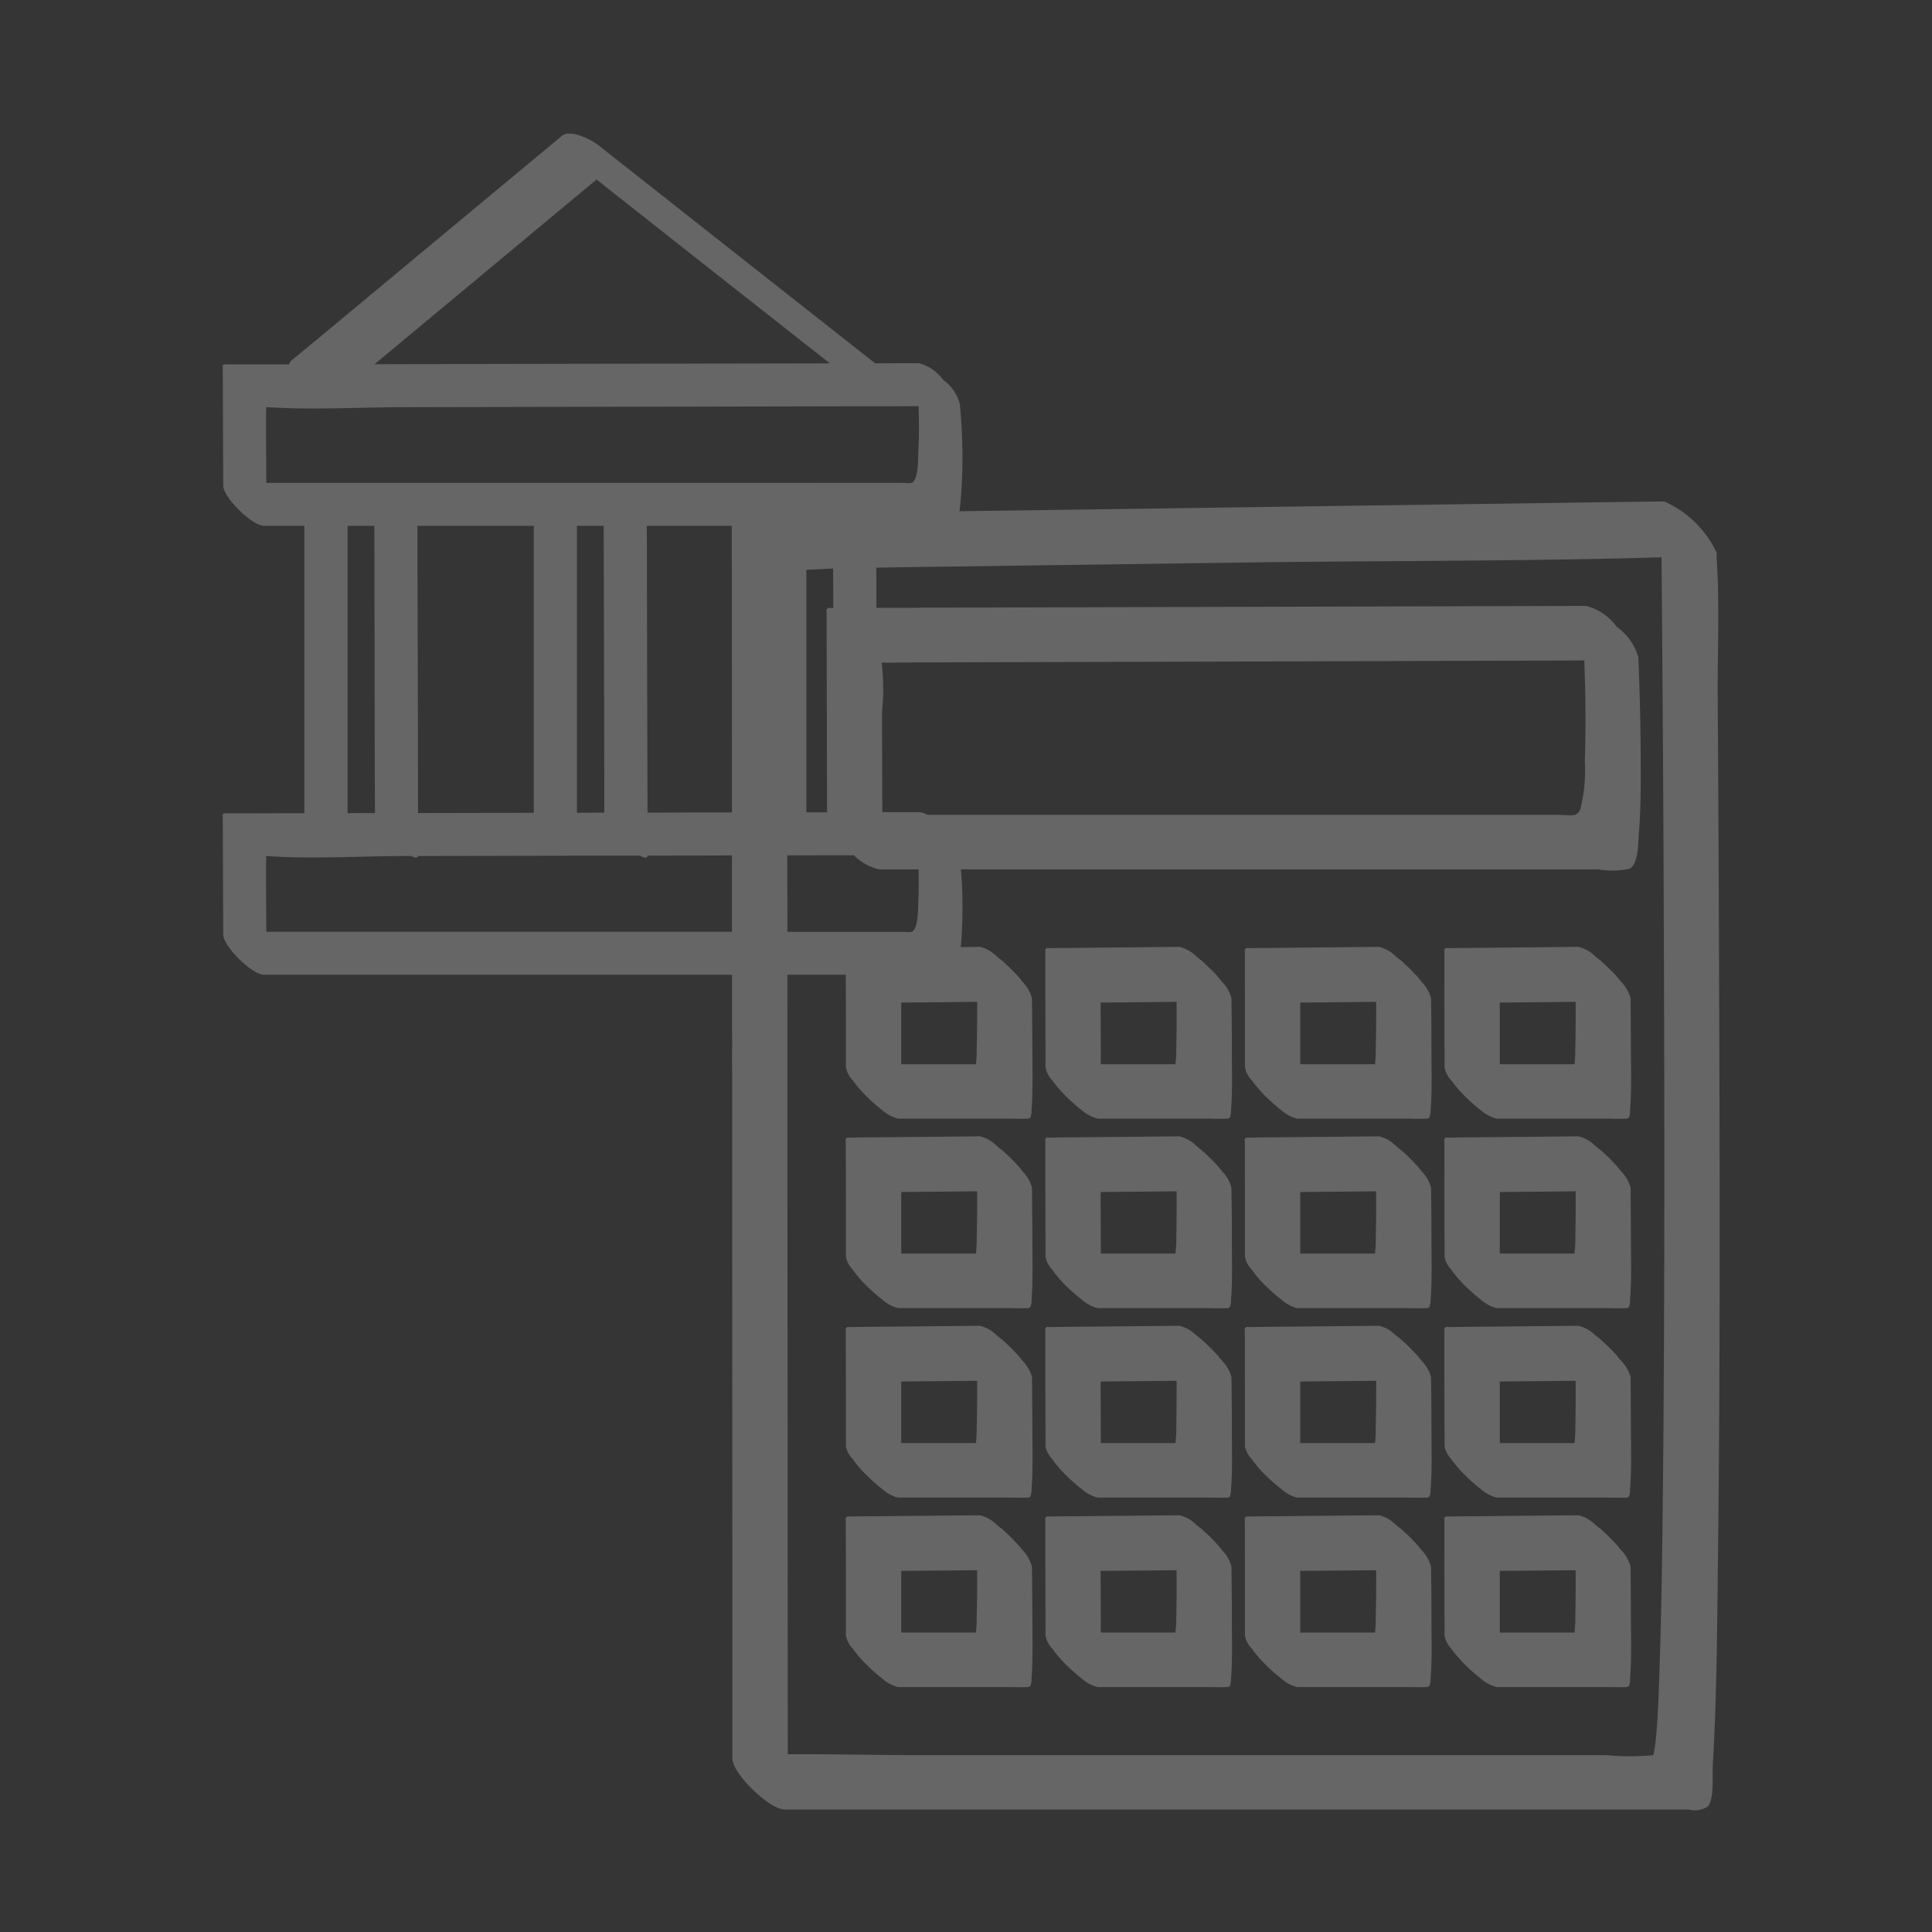 <svg id="icn_pay04.svg" xmlns="http://www.w3.org/2000/svg" width="130" height="130" viewBox="0 0 130 130">
  <rect x="0" y="0" width="130" height="130" fill="#333333" stroke="none"/>
  <defs>
    <style>
      .cls-1 {
        fill: #fff;
        fill-opacity: 0.01;
      }

      .cls-2 {
        fill: #666;
        fill-rule: evenodd;
      }
    </style>
  </defs>
  <rect id="長方形_7" data-name="長方形 7" class="cls-1" width="130" height="130"/>
  <path id="シェイプ_1535" data-name="シェイプ 1535" class="cls-2" d="M1360.59,5939.49c-0.05,4.43-.08,8.86-0.34,13.28-0.04.63,0.11,2.23-.32,2.77a1.526,1.526,0,0,1-1.28.22H1297.8c-1.02,0-3.52-2.41-3.52-3.44v-10.3q-0.015-21.21-.02-42.43h-31.5c-0.79,0-2.74-1.9-2.74-2.72q-0.015-3.975-.03-7.97a0.131,0.131,0,0,1,.16-0.17c1.78,0,3.55-.01,5.33-0.01v-19.34h-2.72c-0.79,0-2.74-1.9-2.74-2.71q-0.015-3.99-.03-7.97a0.135,0.135,0,0,1,.16-0.18h4.3a0.563,0.563,0,0,1,.17-0.27c0.77-.63,1.53-1.26,2.29-1.89q7.95-6.615,15.89-13.21c0.58-.49,1.99.25,2.45,0.61l2.4,1.89q8.115,6.405,16.24,12.8c0.98-.01,1.97-0.01,2.95-0.01a2.907,2.907,0,0,1,1.61,1.11,2.951,2.951,0,0,1,1.13,1.61,35.4,35.4,0,0,1,.04,6.75c-0.02.16-.04,0.32-0.06,0.49q13.17-.18,26.33-0.37c7.03-.09,14.07-0.2,21.1-0.29a7.092,7.092,0,0,1,3.52,3.45c0,0.14-.01.28,0,0.43,0.21,3.09.05,6.25,0.07,9.34q0.06,8.835.09,17.66C1360.72,5912.25,1360.76,5925.87,1360.59,5939.49Zm-62.62-47.65c0.01,1.62.01,3.24,0.01,4.86,2.63,0,5.26.01,7.89,0a1.345,1.345,0,0,0,.49,0c0.45-.25.41-1.62,0.43-2.07,0.04-.71.03-1.42,0.02-2.13h-2.64a3.459,3.459,0,0,1-1.71-.95h-0.71c-1.26,0-2.52,0-3.78.01v0.28Zm6.38-10.01c0,1.48.01,2.96,0.01,4.44,0,0.79.01,1.59,0.01,2.38h2.47a1.15,1.15,0,0,1,.56.18h42.42c0.8,0,1.28.21,1.52-.39a10.911,10.911,0,0,0,.3-3.23c0.05-1.49.05-2.97,0.03-4.45-0.01-.77-0.05-1.54-0.06-2.32q-3.135.015-6.27,0.02-17.325.06-34.64,0.1c-1.72.01-3.43,0.01-5.15,0.02a11.808,11.808,0,0,1-1.19,0h-0.03a0.306,0.306,0,0,0,.01.16A13.877,13.877,0,0,1,1304.35,5881.83Zm1.29,19.63v4.15h5.03a9.692,9.692,0,0,0,.05-1.07c0.03-1.04.03-2.08,0.03-3.13C1309.04,5901.43,1307.34,5901.45,1305.64,5901.46Zm-4.81-26.55h0.24c0-.88-0.01-1.77-0.01-2.66-0.58.03-1.2,0.07-1.8,0.09v16.32h1.39l-0.03-13.53A0.171,0.171,0,0,1,1300.83,5874.91Zm-37.61,16.71a2.726,2.726,0,0,0-.32-0.02,1.883,1.883,0,0,1,0,.44v1.48c0.01,1.06.01,2.12,0.02,3.18h31.33v-5.14c-1.89.01-3.79,0.01-5.68,0.01-0.01.22-.25,0.15-0.52,0l-14.93.03c-0.03.16-.22,0.12-0.46,0h-0.49C1269.21,5891.61,1266.18,5891.8,1263.22,5891.62Zm31.03-2.95q0-9.645-.01-19.29h-5.72c0.01,0.89.01,1.76,0.01,2.65q0.015,8.325.04,16.65c0.83,0,1.67,0,2.5-.01h3.18Zm-8.59.01v-2.48q-0.015-8.4-.04-16.82h-1.8v19.31C1284.44,5888.69,1285.05,5888.68,1285.66,5888.68Zm-4.74.01v-19.31h-7.83v2.65q0.03,8.34.04,16.68C1275.73,5888.7,1278.32,5888.7,1280.92,5888.69Zm-10.69.02c0-.83-0.01-1.67-0.01-2.51q-0.015-8.4-.03-16.82h-1.8v19.34C1269,5888.71,1269.62,5888.71,1270.23,5888.71Zm30.05-30.7q-7.575-5.955-15.14-11.93c-0.49.41-.98,0.82-1.47,1.22q-6.735,5.61-13.47,11.21,10.425-.03,20.87-0.04c3.26-.01,6.52-0.01,9.77-0.02Zm6.53,3.32c-1.69.01-3.37,0.01-5.06,0.01l-29.58.06c-2.96,0-5.99.19-8.95,0.01-0.08,0-.2-0.01-0.32-0.01a1.76,1.76,0,0,1,0,.43v1.48c0.01,1.06.01,2.12,0.02,3.18h34.23c2.91,0,5.81.01,8.72,0a1.345,1.345,0,0,0,.49,0c0.45-.24.41-1.62,0.43-2.06C1306.85,5863.4,1306.84,5862.37,1306.81,5861.33Zm50.12,29.06q-0.045-9.45-.13-18.89c-9.57.28-19.16,0.22-28.73,0.36l-19.64.27c-1.49.02-2.98,0.04-4.47,0.07,0.01,0.9.01,1.8,0.01,2.7,1.07,0,2.14,0,3.21-.01l44.55-.12a3.689,3.689,0,0,1,2.06,1.41,3.77,3.77,0,0,1,1.45,2.04c0.1,2.39.16,4.79,0.16,7.18,0.01,1.58,0,3.16-.13,4.74-0.05.6-.01,2-0.63,2.32a5.533,5.533,0,0,1-2.07.04h-42.91a31.493,31.493,0,0,1-.01,5.23c0.43-.01.85-0.01,1.28-0.02a2.347,2.347,0,0,1,1.07.58c0.09,0.07.16,0.14,0.25,0.21s0.19,0.15.23,0.18a1.141,1.141,0,0,1,.11.11c0.13,0.11.25,0.23,0.37,0.35s0.26,0.25.38,0.38c0.03,0.04.07,0.07,0.1,0.11a4.407,4.407,0,0,1,.29.34,1.267,1.267,0,0,0,.11.13,2.567,2.567,0,0,1,.6,1.07c0.01,1.18.02,2.36,0.03,3.55,0,1.33.04,2.68-.06,4.01a1.056,1.056,0,0,1-.09.48,0.347,0.347,0,0,1-.28.06c-0.43.03-.86,0-1.28,0h-7.33a2.575,2.575,0,0,1-1.07-.57,11.342,11.342,0,0,1-.97-0.85,8.638,8.638,0,0,1-1.02-1.17,1.708,1.708,0,0,1-.45-0.86v-0.98c0-1.75,0-3.5-.01-5.25h-3.93q0,16.68.02,33.36,0,9.555.01,19.09c2.94-.02,5.9.06,8.84,0.06h46.24a16.68,16.68,0,0,0,3.16,0h0a0.287,0.287,0,0,1,.04-0.14c-0.01.02,0.09-.58,0.12-0.86,0.15-1.45.19-2.9,0.24-4.35,0.18-5.11.22-10.23,0.27-15.34C1357.03,5917.74,1356.99,5904.06,1356.93,5890.39Zm-2.33,57.07a0.462,0.462,0,0,1-.29.06c-0.42.02-.85,0-1.27,0h-7.33a2.579,2.579,0,0,1-1.08-.58,11.131,11.131,0,0,1-.97-0.85,8.728,8.728,0,0,1-1.02-1.17,1.785,1.785,0,0,1-.44-0.85v-0.99c-0.01-2.27-.01-4.55-0.01-6.82a0.171,0.171,0,0,1,.21-0.22c0.37,0,.74-0.01,1.11-0.01,2.56-.02,5.13-0.05,7.69-0.07a2.2,2.2,0,0,1,1.08.58c0.07,0.05.14,0.12,0.21,0.18a2.489,2.489,0,0,1,.26.2c0.05,0.04.09,0.09,0.14,0.13,0.11,0.1.22,0.2,0.33,0.31,0.14,0.14.28,0.28,0.41,0.42,0.03,0.04.06,0.06,0.09,0.1a4.253,4.253,0,0,1,.28.33,1.42,1.42,0,0,0,.12.13,2.7,2.7,0,0,1,.6,1.07c0.01,1.18.02,2.37,0.02,3.55,0.01,1.33.05,2.69-.06,4.02A0.957,0.957,0,0,1,1354.6,5947.46Zm-8.68-7.76v4.15h5.02a7.678,7.678,0,0,0,.06-1.07c0.02-1.04.03-2.08,0.02-3.12C1349.32,5939.67,1347.62,5939.69,1345.92,5939.7Zm8.68-4.99a0.405,0.405,0,0,1-.29.06c-0.42.02-.85,0-1.27,0h-7.33a2.579,2.579,0,0,1-1.08-.58,11.131,11.131,0,0,1-.97-0.85,8.15,8.15,0,0,1-1.02-1.17,1.785,1.785,0,0,1-.44-0.85v-0.98q-0.015-3.42-.01-6.83a0.171,0.171,0,0,1,.21-0.22c0.37,0,.74,0,1.11-0.01,2.56-.02,5.13-0.05,7.69-0.07a2.289,2.289,0,0,1,1.08.58c0.08,0.06.15,0.13,0.23,0.19a2.638,2.638,0,0,1,.24.2,1.1,1.1,0,0,1,.11.1c0.13,0.11.25,0.23,0.38,0.35s0.26,0.26.38,0.4a0.943,0.943,0,0,1,.1.1c0.03,0.03.14,0.16,0.28,0.34a1.538,1.538,0,0,1,.12.13,2.593,2.593,0,0,1,.6,1.06c0.01,1.18.02,2.37,0.02,3.55,0.01,1.34.05,2.69-.06,4.02A0.957,0.957,0,0,1,1354.6,5934.71Zm-8.68-7.75v4.14h5.02a7.678,7.678,0,0,0,.06-1.07c0.02-1.04.03-2.08,0.02-3.12C1349.32,5926.93,1347.62,5926.94,1345.92,5926.96Zm8.68-5a0.362,0.362,0,0,1-.29.06c-0.42.03-.85,0-1.27,0h-7.33a2.579,2.579,0,0,1-1.08-.58c-0.34-.26-0.66-0.55-0.97-0.84a8.813,8.813,0,0,1-1.02-1.18,1.741,1.741,0,0,1-.44-0.85v-0.98c-0.01-2.28-.01-4.55-0.01-6.83a0.163,0.163,0,0,1,.21-0.21c0.37-.01.74-0.01,1.11-0.02,2.56-.02,5.13-0.04,7.69-0.07a2.289,2.289,0,0,1,1.08.58c0.08,0.06.15,0.13,0.23,0.2,0.12,0.09.21,0.16,0.24,0.19a1.1,1.1,0,0,1,.11.1l0.38,0.35c0.13,0.13.26,0.26,0.38,0.4l0.1,0.1c0.03,0.03.14,0.16,0.28,0.34,0.04,0.04.08,0.09,0.12,0.13a2.593,2.593,0,0,1,.6,1.06c0.01,1.19.02,2.37,0.02,3.55,0.01,1.34.05,2.69-.06,4.02A0.957,0.957,0,0,1,1354.6,5921.96Zm-8.68-7.75v4.14h5.02a7.536,7.536,0,0,0,.06-1.06c0.02-1.04.03-2.09,0.02-3.13C1349.32,5914.18,1347.62,5914.19,1345.92,5914.21Zm8.68-5a0.362,0.362,0,0,1-.29.06c-0.42.03-.85,0-1.27,0h-7.33a2.677,2.677,0,0,1-1.08-.57c-0.34-.27-0.66-0.55-0.97-0.85a9.4,9.4,0,0,1-1.02-1.17,1.773,1.773,0,0,1-.44-0.86v-0.98c-0.01-2.28-.01-4.55-0.01-6.83a0.163,0.163,0,0,1,.21-0.21c0.37-.01.74-0.01,1.11-0.01,2.56-.03,5.13-0.05,7.69-0.08a2.38,2.38,0,0,1,1.08.58l0.24,0.21a2.7,2.7,0,0,1,.23.18,1.2,1.2,0,0,1,.12.11c0.12,0.11.25,0.23,0.37,0.35s0.25,0.25.38,0.38c0.03,0.04.07,0.07,0.1,0.11s0.14,0.16.28,0.34c0.04,0.04.08,0.09,0.12,0.13a2.567,2.567,0,0,1,.6,1.07c0.01,1.18.02,2.36,0.02,3.55,0.01,1.33.05,2.68-.06,4.01A0.938,0.938,0,0,1,1354.6,5909.21Zm-8.68-7.75v4.15h5.02a7.764,7.764,0,0,0,.06-1.07c0.02-1.04.03-2.08,0.02-3.13C1349.32,5901.43,1347.62,5901.45,1345.92,5901.46Zm-4.75,46a0.432,0.432,0,0,1-.28.06c-0.42.02-.86,0-1.28,0h-7.33a2.484,2.484,0,0,1-1.07-.58,11.131,11.131,0,0,1-.97-0.85,8.071,8.071,0,0,1-1.02-1.17,1.719,1.719,0,0,1-.45-0.85v-0.99c0-2.27,0-4.55-.01-6.82a0.176,0.176,0,0,1,.21-0.22c0.37,0,.74-0.01,1.11-0.01,2.57-.02,5.13-0.05,7.7-0.07a2.133,2.133,0,0,1,1.07.58c0.08,0.05.14,0.12,0.22,0.18,0.12,0.09.22,0.17,0.26,0.2l0.13,0.13c0.11,0.1.23,0.2,0.34,0.31,0.14,0.14.27,0.28,0.41,0.42,0.03,0.04.06,0.06,0.09,0.1a3.106,3.106,0,0,1,.27.33,1.42,1.42,0,0,1,.12.13,2.581,2.581,0,0,1,.6,1.07c0.02,1.18.03,2.37,0.03,3.55,0,1.33.05,2.69-.06,4.02A1.083,1.083,0,0,1,1341.17,5947.46Zm-8.68-7.76v4.15h5.03a7.667,7.667,0,0,0,.05-1.07c0.03-1.04.03-2.08,0.03-3.12C1335.89,5939.67,1334.19,5939.69,1332.49,5939.7Zm8.68-4.99a0.379,0.379,0,0,1-.28.06c-0.42.02-.86,0-1.28,0h-7.33a2.484,2.484,0,0,1-1.07-.58,11.131,11.131,0,0,1-.97-0.85,7.575,7.575,0,0,1-1.02-1.17,1.719,1.719,0,0,1-.45-0.85v-0.98q0-3.42-.01-6.83a0.176,0.176,0,0,1,.21-0.22c0.37,0,.74,0,1.11-0.01,2.57-.02,5.13-0.05,7.7-0.07a2.213,2.213,0,0,1,1.07.58c0.08,0.06.16,0.13,0.24,0.19,0.11,0.09.2,0.17,0.24,0.2s0.07,0.07.11,0.1c0.13,0.11.25,0.23,0.37,0.35s0.26,0.26.39,0.4a0.943,0.943,0,0,1,.1.1c0.03,0.03.14,0.16,0.28,0.34a0.689,0.689,0,0,1,.11.13,2.484,2.484,0,0,1,.6,1.06c0.02,1.18.03,2.37,0.03,3.55,0,1.34.05,2.69-.06,4.02A1.083,1.083,0,0,1,1341.17,5934.71Zm-8.68-7.75v4.14h5.03a7.667,7.667,0,0,0,.05-1.07c0.03-1.04.03-2.08,0.03-3.12C1335.89,5926.93,1334.19,5926.94,1332.49,5926.96Zm8.68-5a0.339,0.339,0,0,1-.28.06c-0.42.03-.86,0-1.28,0h-7.33a2.484,2.484,0,0,1-1.07-.58c-0.34-.26-0.66-0.55-0.97-0.84a8.147,8.147,0,0,1-1.02-1.18,1.678,1.678,0,0,1-.45-0.85v-0.98c0-2.28,0-4.55-.01-6.83a0.167,0.167,0,0,1,.21-0.21c0.37-.01.74-0.01,1.11-0.02,2.57-.02,5.13-0.04,7.7-0.07a2.213,2.213,0,0,1,1.07.58c0.08,0.06.16,0.13,0.24,0.2,0.11,0.09.2,0.16,0.24,0.19s0.07,0.07.11,0.1c0.13,0.12.25,0.23,0.37,0.35s0.26,0.26.39,0.4l0.1,0.1c0.03,0.03.14,0.16,0.28,0.34a1.267,1.267,0,0,1,.11.13,2.484,2.484,0,0,1,.6,1.06c0.02,1.19.03,2.37,0.03,3.55,0,1.34.05,2.69-.06,4.02A1.083,1.083,0,0,1,1341.17,5921.96Zm-8.68-7.75v4.14h5.03a7.525,7.525,0,0,0,.05-1.06c0.03-1.04.03-2.09,0.03-3.13C1335.89,5914.18,1334.19,5914.19,1332.49,5914.21Zm8.68-5a0.339,0.339,0,0,1-.28.06c-0.42.03-.86,0-1.28,0h-7.33a2.575,2.575,0,0,1-1.07-.57c-0.34-.27-0.66-0.55-0.97-0.85a8.638,8.638,0,0,1-1.02-1.17,1.708,1.708,0,0,1-.45-0.86v-0.98c0-2.28,0-4.55-.01-6.83a0.167,0.167,0,0,1,.21-0.21c0.37-.01.74-0.01,1.11-0.01,2.57-.03,5.13-0.05,7.7-0.08a2.3,2.3,0,0,1,1.07.58c0.09,0.07.17,0.14,0.25,0.21a2.7,2.7,0,0,1,.23.18,0.573,0.573,0,0,1,.11.11c0.13,0.11.25,0.23,0.37,0.34,0.13,0.13.26,0.26,0.38,0.4a1,1,0,0,1,.11.1c0.03,0.03.14,0.16,0.28,0.34,0.03,0.04.08,0.09,0.11,0.13a2.462,2.462,0,0,1,.6,1.07c0.02,1.18.03,2.36,0.03,3.55,0,1.33.05,2.68-.06,4.01A1.056,1.056,0,0,1,1341.17,5909.21Zm-8.68-7.75v4.15h5.03a7.739,7.739,0,0,0,.05-1.07c0.03-1.04.03-2.08,0.03-3.13C1335.89,5901.43,1334.19,5901.45,1332.49,5901.46Zm-4.74,46a0.462,0.462,0,0,1-.29.06c-0.42.02-.85,0-1.27,0h-7.33a2.579,2.579,0,0,1-1.08-.58,11.131,11.131,0,0,1-.97-0.85,8.728,8.728,0,0,1-1.02-1.17,1.785,1.785,0,0,1-.44-0.85v-0.99c-0.01-2.27-.01-4.55-0.01-6.82a0.171,0.171,0,0,1,.21-0.22c0.37,0,.74-0.01,1.11-0.01,2.56-.02,5.13-0.05,7.69-0.07a2.2,2.2,0,0,1,1.08.58c0.07,0.05.14,0.12,0.21,0.18,0.12,0.09.23,0.17,0.26,0.2a1.593,1.593,0,0,1,.13.13c0.12,0.1.23,0.2,0.34,0.31,0.14,0.14.28,0.28,0.41,0.42,0.03,0.04.06,0.06,0.09,0.1a4.253,4.253,0,0,1,.28.33c0.03,0.04.08,0.09,0.11,0.13a2.475,2.475,0,0,1,.6,1.07c0.02,1.18.03,2.37,0.03,3.55,0,1.33.05,2.69-.06,4.02A1.242,1.242,0,0,1,1327.75,5947.46Zm-8.69-7.76v0.77c0.01,1.13.01,2.25,0.01,3.38h5.02a7.678,7.678,0,0,0,.06-1.07c0.02-1.04.03-2.08,0.02-3.12C1322.47,5939.67,1320.77,5939.69,1319.06,5939.7Zm8.69-4.99a0.405,0.405,0,0,1-.29.06c-0.42.02-.85,0-1.27,0h-7.33a2.579,2.579,0,0,1-1.08-.58,11.131,11.131,0,0,1-.97-0.85,8.15,8.15,0,0,1-1.02-1.17,1.785,1.785,0,0,1-.44-0.85v-0.98q-0.015-3.42-.01-6.83a0.171,0.171,0,0,1,.21-0.22c0.37,0,.74,0,1.11-0.01,2.56-.02,5.13-0.05,7.69-0.07a2.289,2.289,0,0,1,1.08.58c0.08,0.06.15,0.13,0.23,0.19,0.11,0.09.21,0.17,0.24,0.2s0.07,0.07.11,0.1c0.13,0.11.25,0.23,0.37,0.35,0.14,0.13.26,0.26,0.39,0.4a0.943,0.943,0,0,1,.1.1c0.03,0.03.14,0.16,0.28,0.34a0.689,0.689,0,0,1,.11.13,2.385,2.385,0,0,1,.6,1.06c0.02,1.18.03,2.37,0.03,3.55,0,1.34.05,2.69-.06,4.02A1.242,1.242,0,0,1,1327.75,5934.71Zm-8.69-7.75v0.77c0.01,1.12.01,2.25,0.01,3.37h5.02a7.678,7.678,0,0,0,.06-1.07c0.02-1.04.02-2.08,0.02-3.12C1322.47,5926.93,1320.77,5926.94,1319.06,5926.96Zm8.69-5a0.362,0.362,0,0,1-.29.06c-0.42.03-.85,0-1.27,0h-7.33a2.579,2.579,0,0,1-1.08-.58c-0.34-.26-0.66-0.55-0.97-0.84a8.813,8.813,0,0,1-1.02-1.18,1.741,1.741,0,0,1-.44-0.85v-0.98c-0.01-2.28-.01-4.55-0.01-6.83a0.163,0.163,0,0,1,.21-0.21c0.37-.01.74-0.01,1.11-0.02,2.56-.02,5.13-0.04,7.69-0.07a2.289,2.289,0,0,1,1.08.58c0.08,0.06.15,0.13,0.23,0.2,0.11,0.09.21,0.16,0.24,0.19s0.07,0.07.11,0.1c0.13,0.12.25,0.23,0.37,0.35,0.14,0.13.26,0.26,0.39,0.4l0.1,0.1c0.03,0.03.14,0.16,0.28,0.34a1.267,1.267,0,0,1,.11.13,2.385,2.385,0,0,1,.6,1.06c0.02,1.19.03,2.37,0.03,3.55,0,1.34.05,2.69-.06,4.02A1.242,1.242,0,0,1,1327.75,5921.96Zm-8.69-7.75v0.77c0.01,1.12.01,2.25,0.01,3.37h5.02a7.536,7.536,0,0,0,.06-1.06c0.02-1.04.03-2.09,0.02-3.13C1322.47,5914.18,1320.77,5914.19,1319.06,5914.21Zm8.69-5a0.362,0.362,0,0,1-.29.06c-0.42.03-.85,0-1.27,0h-7.33a2.677,2.677,0,0,1-1.08-.57c-0.34-.27-0.66-0.55-0.97-0.85a9.4,9.4,0,0,1-1.02-1.17,1.773,1.773,0,0,1-.44-0.86v-0.98c-0.01-2.28-.01-4.55-0.01-6.83a0.163,0.163,0,0,1,.21-0.21c0.37-.01.74-0.01,1.11-0.01,2.56-.03,5.13-0.05,7.69-0.08a2.38,2.38,0,0,1,1.08.58l0.24,0.21a2.7,2.7,0,0,1,.23.18,1.2,1.2,0,0,1,.12.11c0.12,0.11.24,0.23,0.36,0.35,0.14,0.12.26,0.25,0.39,0.38,0.03,0.04.07,0.07,0.1,0.11s0.14,0.16.28,0.34a1.267,1.267,0,0,1,.11.13,2.366,2.366,0,0,1,.6,1.07c0.02,1.18.03,2.36,0.03,3.55,0,1.33.05,2.68-.06,4.01A1.21,1.21,0,0,1,1327.75,5909.21Zm-8.69-7.75v0.77c0.01,1.13.01,2.25,0.01,3.38h5.02a7.764,7.764,0,0,0,.06-1.07c0.02-1.04.03-2.08,0.02-3.13C1322.47,5901.43,1320.77,5901.45,1319.06,5901.46Zm-4.74,46a0.446,0.446,0,0,1-.28.06c-0.43.02-.86,0-1.28,0h-7.33a2.484,2.484,0,0,1-1.07-.58,9.833,9.833,0,0,1-.97-0.85,8.071,8.071,0,0,1-1.02-1.17,1.719,1.719,0,0,1-.45-0.85v-0.99c0-2.27,0-4.55-.01-6.82a0.176,0.176,0,0,1,.21-0.22c0.37,0,.74-0.01,1.11-0.01,2.57-.02,5.13-0.05,7.7-0.07a2.175,2.175,0,0,1,1.07.58,1.811,1.811,0,0,1,.21.18c0.13,0.09.23,0.17,0.27,0.2a1.593,1.593,0,0,0,.13.13c0.11,0.1.22,0.2,0.33,0.31,0.14,0.14.28,0.28,0.41,0.42a0.812,0.812,0,0,1,.09.1,4.253,4.253,0,0,1,.28.33c0.04,0.04.08,0.09,0.12,0.13a2.7,2.7,0,0,1,.6,1.07c0.01,1.18.02,2.37,0.03,3.55,0,1.33.04,2.69-.06,4.02A1.083,1.083,0,0,1,1314.32,5947.46Zm-8.68-7.76v4.15h5.03a9.58,9.58,0,0,0,.05-1.07c0.03-1.04.03-2.08,0.03-3.12C1309.04,5939.67,1307.34,5939.69,1305.64,5939.7Zm8.68-4.99a0.39,0.39,0,0,1-.28.06c-0.43.02-.86,0-1.28,0h-7.33a2.484,2.484,0,0,1-1.07-.58,9.833,9.833,0,0,1-.97-0.85,7.575,7.575,0,0,1-1.02-1.17,1.719,1.719,0,0,1-.45-0.85v-0.98q0-3.42-.01-6.83a0.176,0.176,0,0,1,.21-0.22c0.37,0,.74,0,1.11-0.01,2.57-.02,5.13-0.05,7.7-0.07a2.258,2.258,0,0,1,1.07.58c0.08,0.06.15,0.13,0.23,0.19,0.12,0.09.21,0.17,0.25,0.2a1.1,1.1,0,0,0,.11.1c0.12,0.11.25,0.23,0.37,0.35s0.26,0.26.39,0.4a0.9,0.9,0,0,1,.09.1,4.407,4.407,0,0,1,.29.34c0.03,0.04.07,0.08,0.11,0.13a2.593,2.593,0,0,1,.6,1.06c0.01,1.18.02,2.37,0.03,3.55,0,1.34.04,2.69-.06,4.02A1.083,1.083,0,0,1,1314.32,5934.71Zm-8.68-7.75v4.14h5.03a9.58,9.58,0,0,0,.05-1.07c0.03-1.04.03-2.08,0.03-3.12C1309.04,5926.93,1307.34,5926.94,1305.64,5926.96Zm8.68-5a0.347,0.347,0,0,1-.28.06c-0.43.03-.86,0-1.28,0h-7.33a2.484,2.484,0,0,1-1.07-.58,11.241,11.241,0,0,1-.97-0.84,8.147,8.147,0,0,1-1.02-1.18,1.678,1.678,0,0,1-.45-0.85v-0.98c0-2.28,0-4.55-.01-6.83a0.167,0.167,0,0,1,.21-0.21c0.37-.01.74-0.01,1.11-0.02,2.57-.02,5.13-0.04,7.7-0.07a2.258,2.258,0,0,1,1.07.58c0.08,0.06.15,0.13,0.23,0.2,0.12,0.09.21,0.16,0.25,0.19a1.1,1.1,0,0,0,.11.1c0.12,0.12.25,0.23,0.37,0.35s0.26,0.26.39,0.4c0.03,0.03.06,0.07,0.09,0.1a4.407,4.407,0,0,1,.29.34,1.267,1.267,0,0,0,.11.13,2.593,2.593,0,0,1,.6,1.06c0.01,1.19.02,2.37,0.03,3.55,0,1.34.04,2.69-.06,4.02A1.083,1.083,0,0,1,1314.32,5921.96Zm-8.68-7.75v4.14h5.03a9.4,9.4,0,0,0,.05-1.06c0.03-1.04.03-2.09,0.03-3.13C1309.04,5914.18,1307.34,5914.19,1305.64,5914.21Z" transform="translate(-1245 -5834)"/>
</svg>
